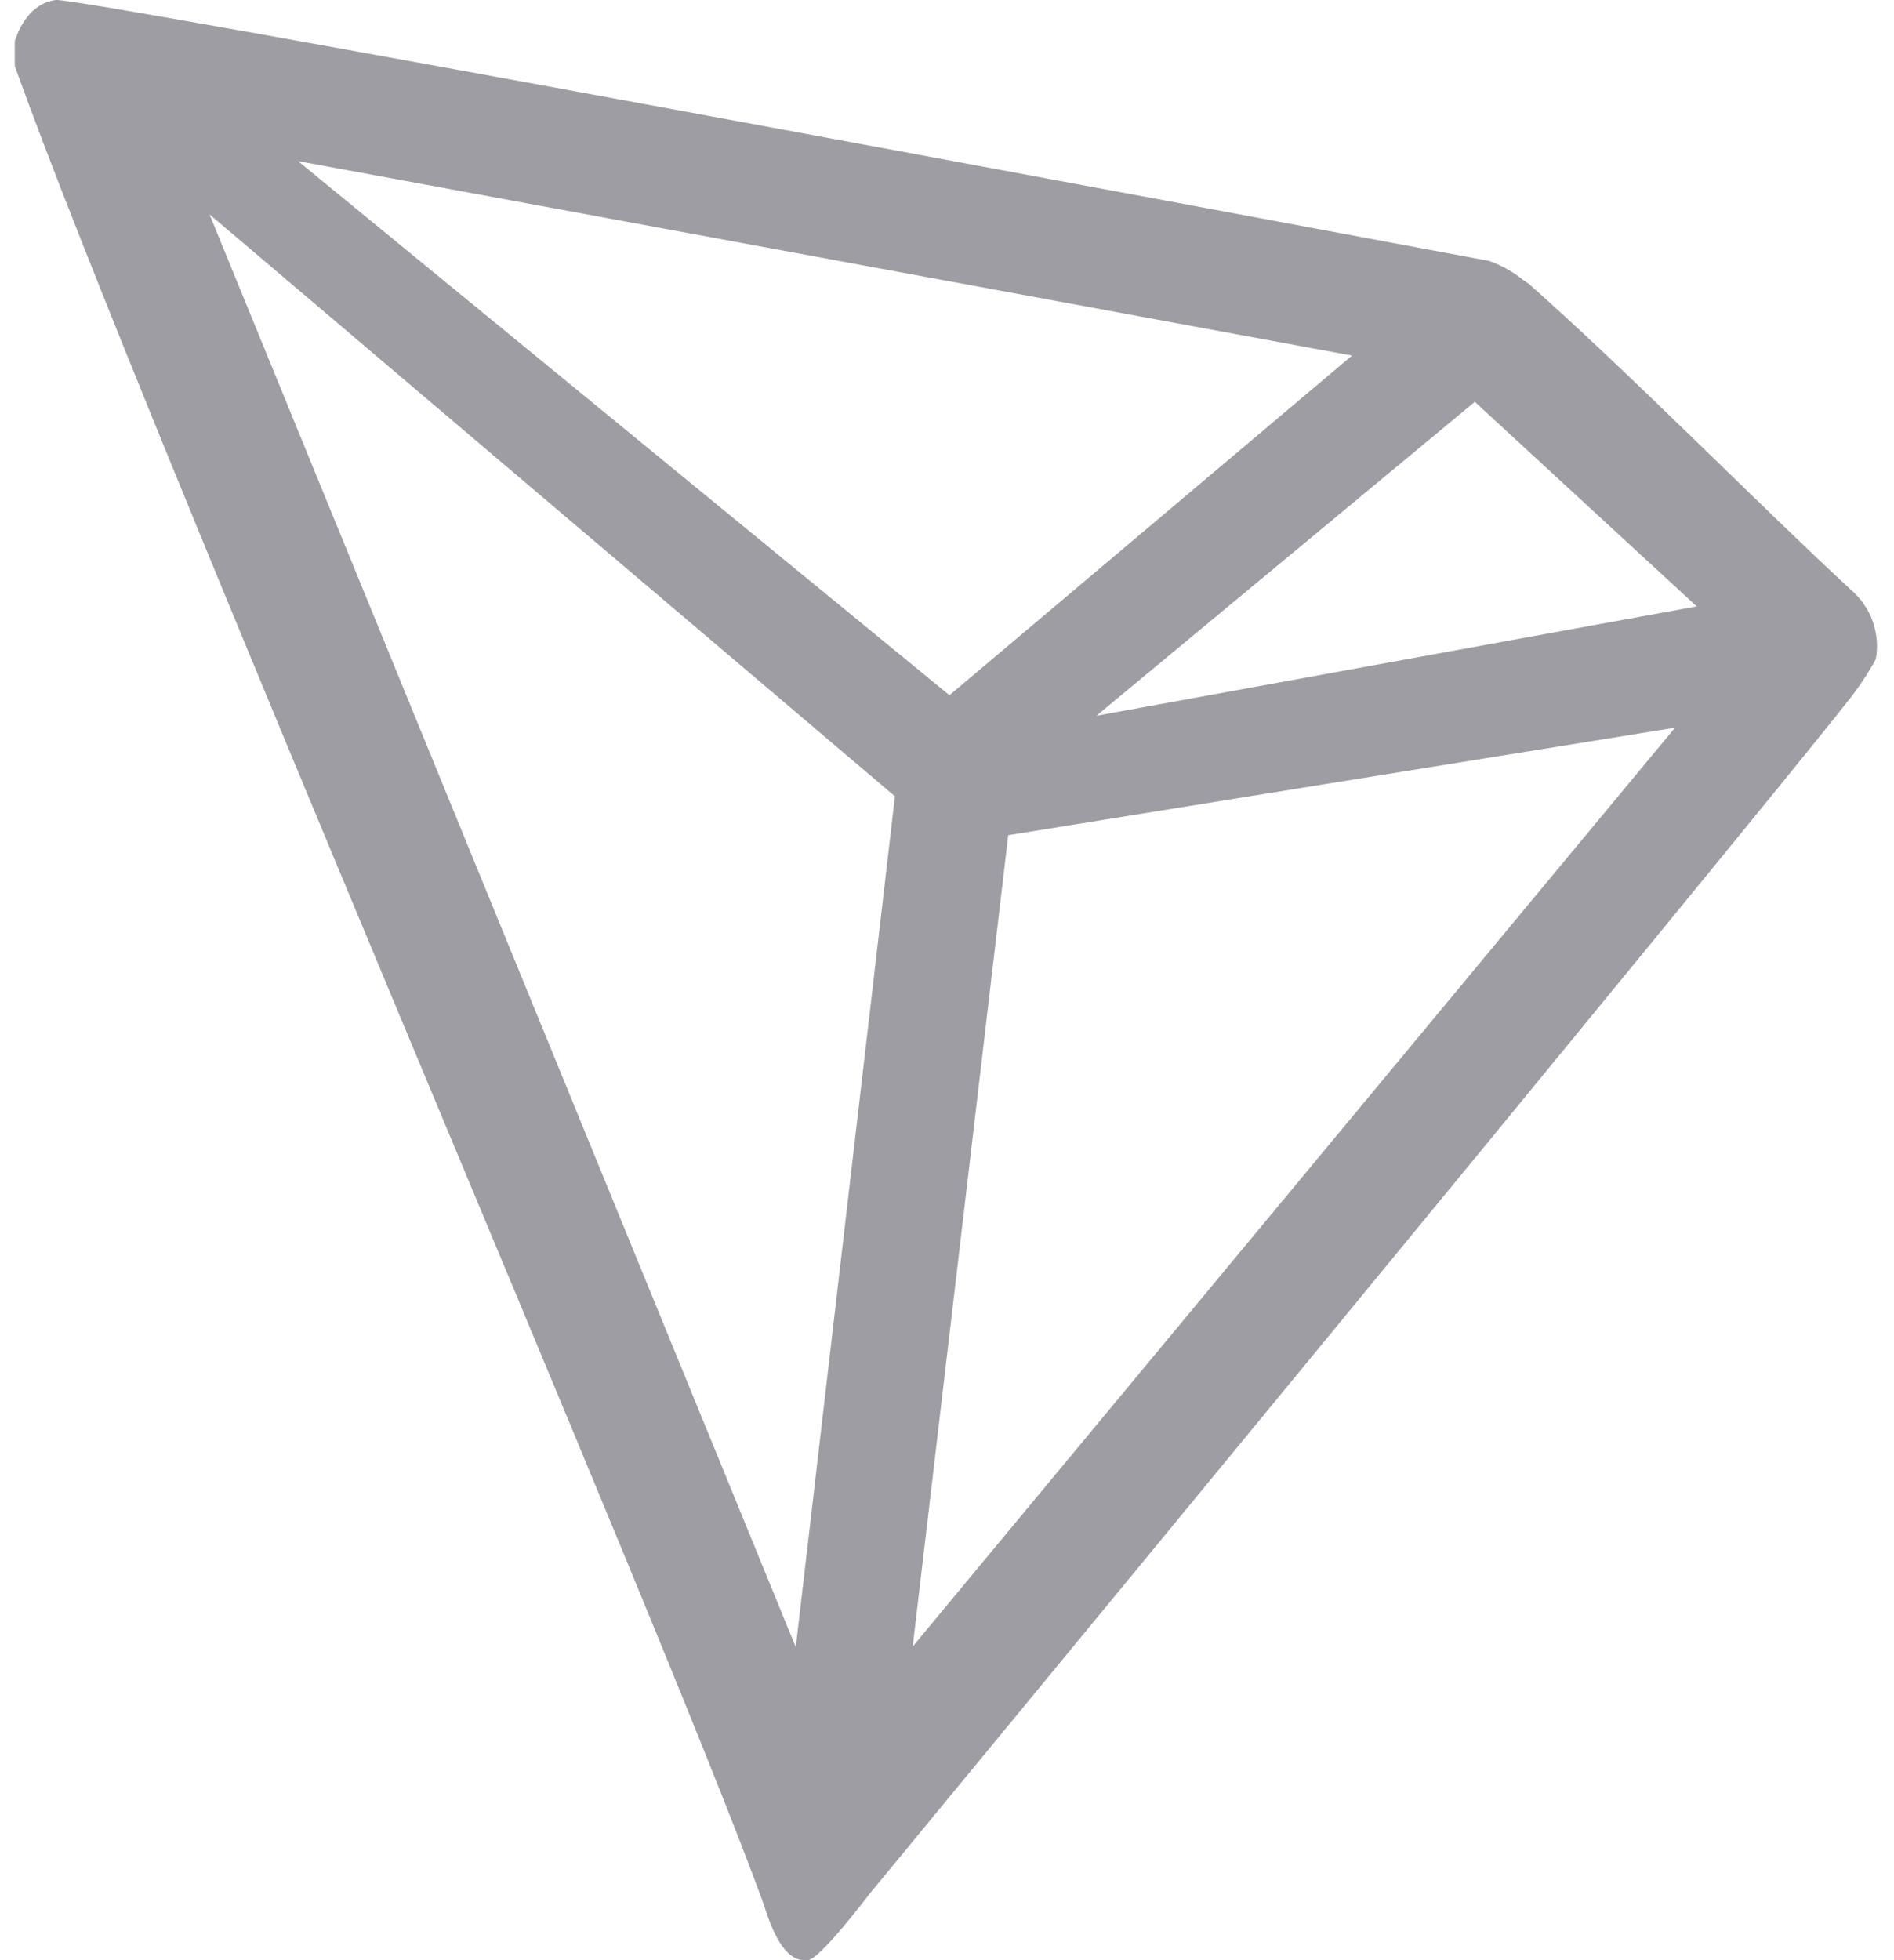 <svg width="58" height="60" viewBox="0 0 58 60" fill="none" xmlns="http://www.w3.org/2000/svg">
	<path d="M56.703 18.075C53.891 15.478 50 11.512 46.831 8.7L46.644 8.569C46.332 8.318 45.98 8.122 45.603 7.987V7.987C37.962 6.562 2.403 -0.085 1.709 -0C1.515 0.027 1.329 0.098 1.166 0.206L0.988 0.347C0.768 0.569 0.602 0.839 0.5 1.134L0.453 1.256V1.922V2.025C4.456 13.172 20.262 49.687 23.375 58.256C23.562 58.837 23.919 59.944 24.584 60H24.734C25.091 60 26.609 57.994 26.609 57.994C26.609 57.994 53.759 25.069 56.506 21.562C56.862 21.13 57.176 20.666 57.444 20.175C57.512 19.791 57.48 19.395 57.35 19.027C57.22 18.659 56.997 18.331 56.703 18.075V18.075ZM33.575 21.909L45.163 12.3L51.959 18.562L33.575 21.909ZM29.075 21.281L9.125 4.931L41.403 10.884L29.075 21.281ZM30.875 25.565L51.294 22.275L27.95 50.4L30.875 25.565ZM6.416 6.562L27.406 24.375L24.369 50.419L6.416 6.562Z" fill="#9D9DA3"/>
</svg>
